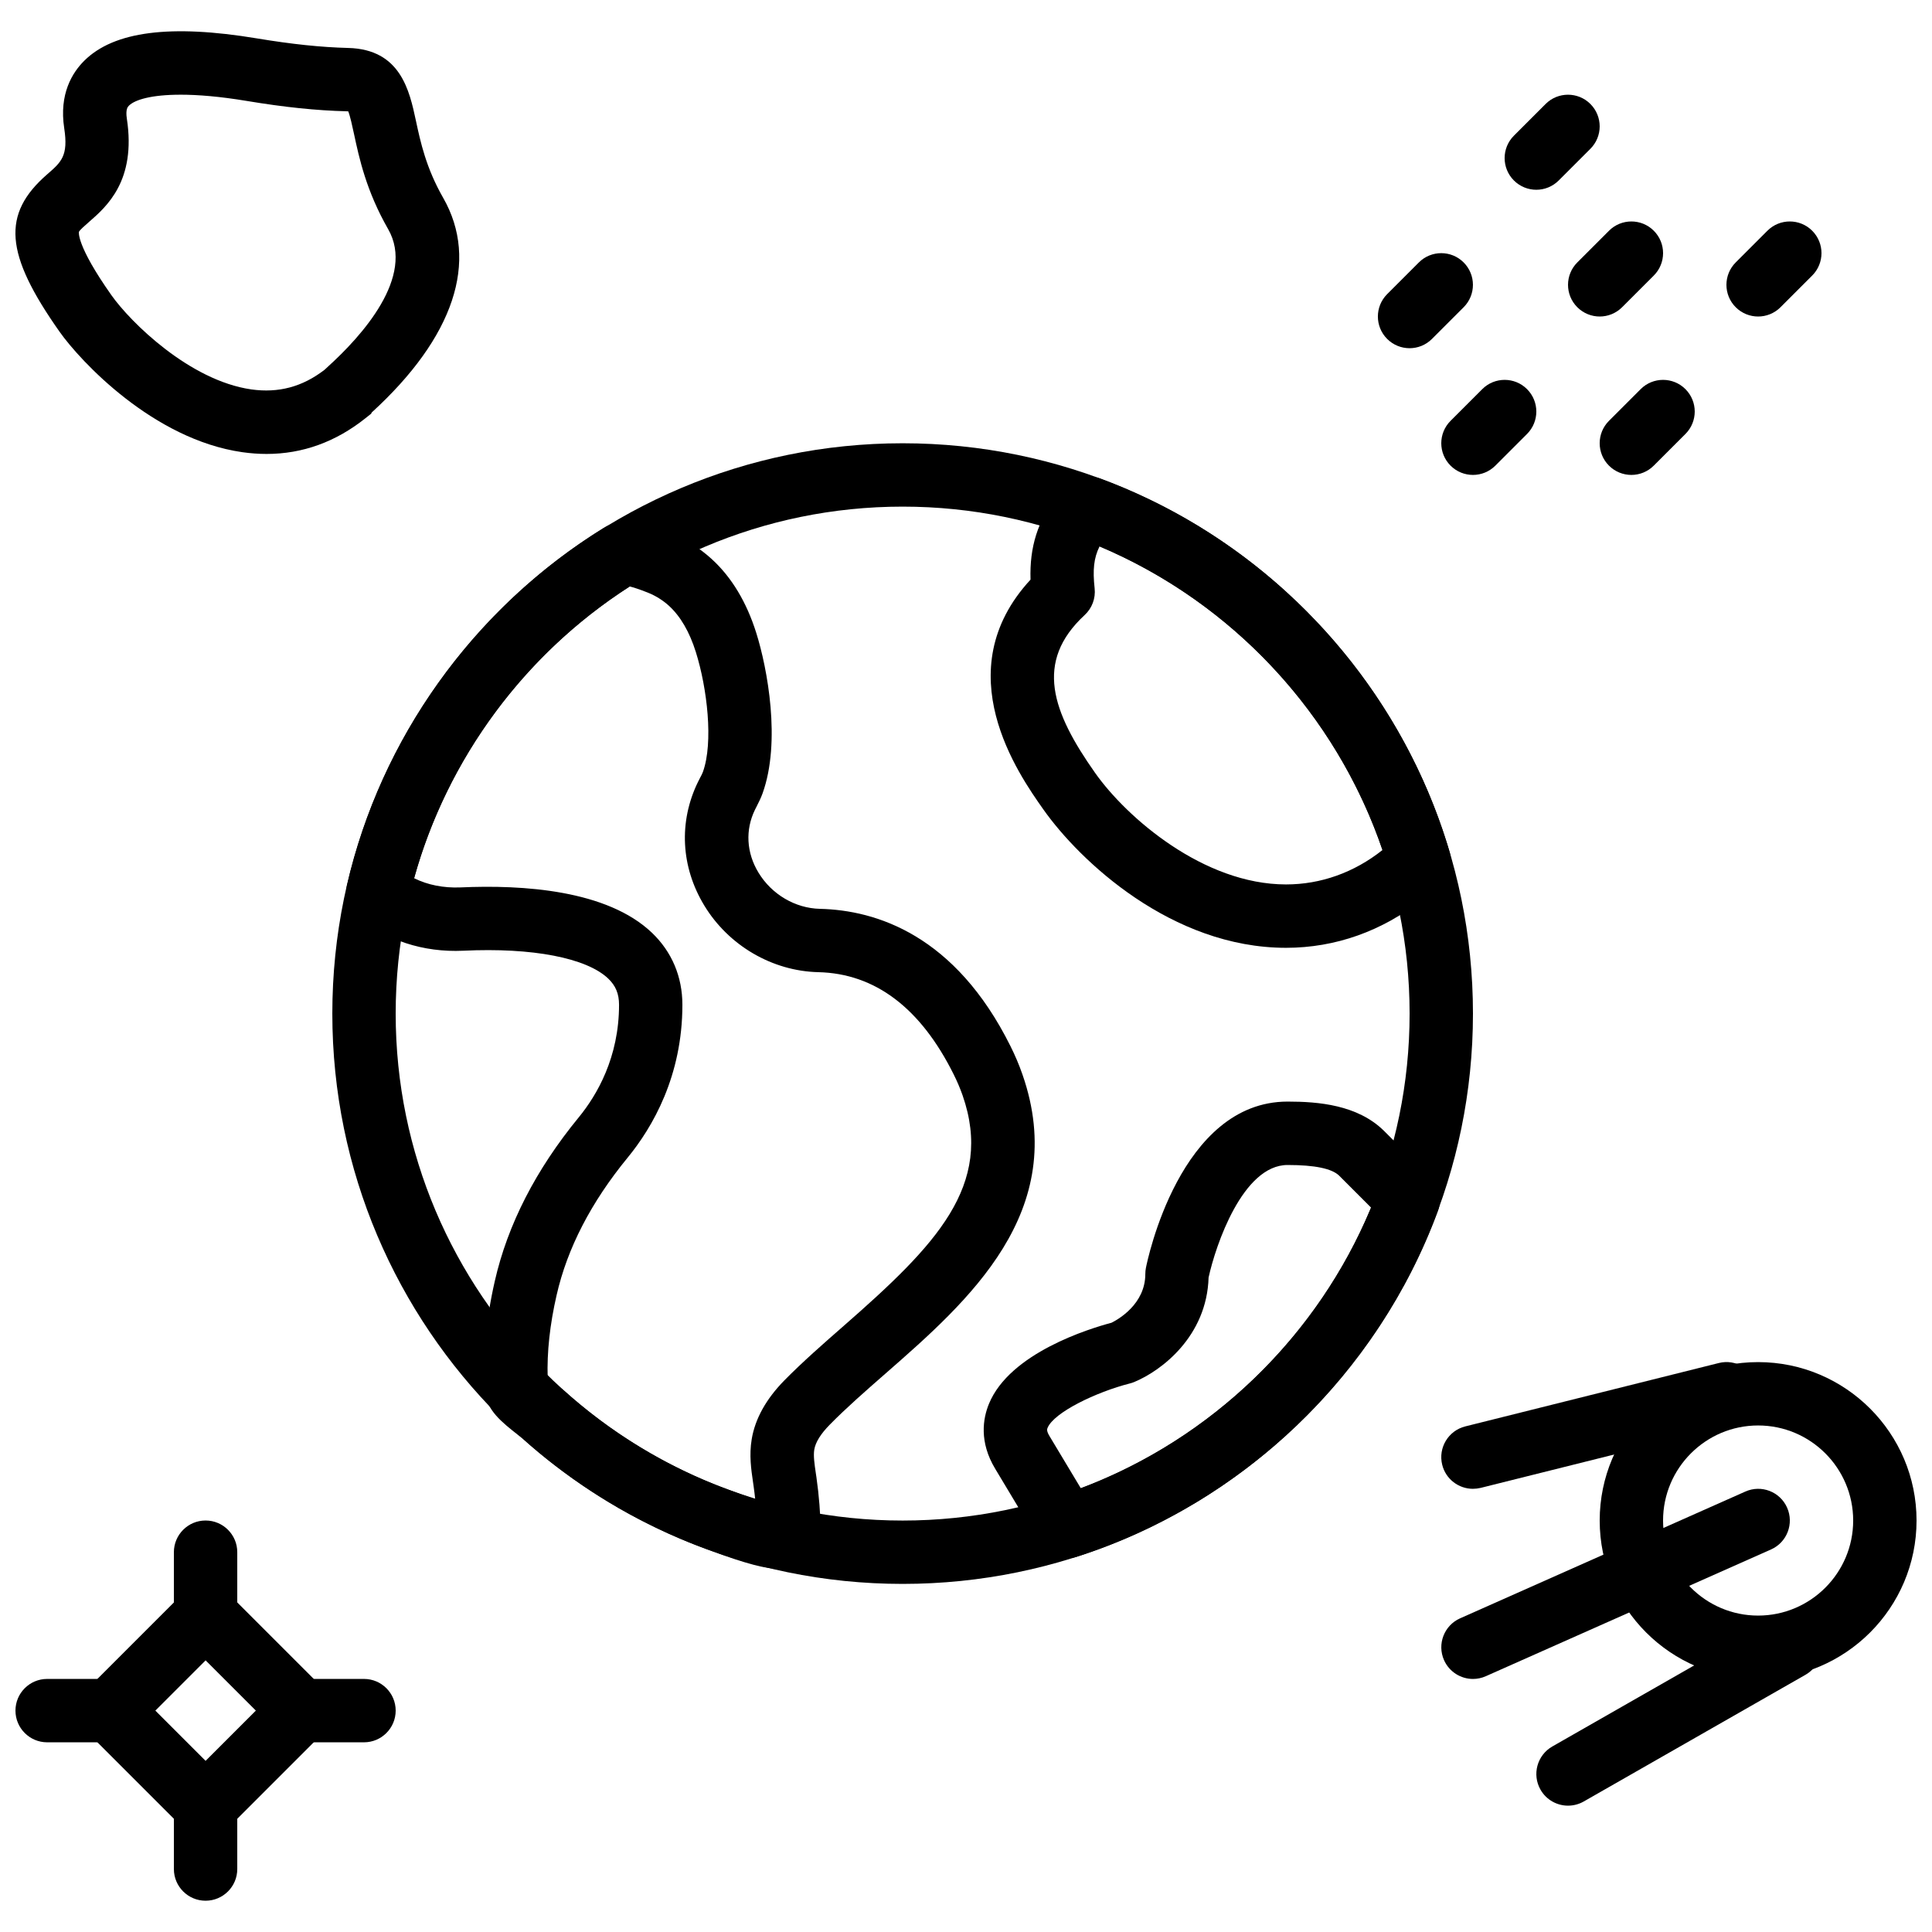 <?xml version="1.0" encoding="UTF-8"?>
<!-- Uploaded to: ICON Repo, www.svgrepo.com, Generator: ICON Repo Mixer Tools -->
<svg width="800px" height="800px" version="1.1" viewBox="144 144 512 512" xmlns="http://www.w3.org/2000/svg">
 <defs>
  <clipPath id="c">
   <path d="m148.09 152h117.91v113h-117.91z"/>
  </clipPath>
  <clipPath id="b">
   <path d="m148.09 588h33.906v18h-33.906z"/>
  </clipPath>
  <clipPath id="a">
   <path d="m567 504h84.902v85h-84.902z"/>
  </clipPath>
 </defs>
 <g clip-path="url(#c)">
  <path d="m214.64 264.3c-2.109 0-4.258-0.16-6.441-0.469-23.629-3.383-42.949-24.176-48.398-31.898-14.586-20.672-15.406-31.211-3.273-41.758 3.738-3.242 5.609-4.871 4.492-12.188-1.395-9.082 2.141-14.77 5.352-17.934 7.844-7.75 22.797-9.68 45.703-5.879 9.32 1.547 17.012 2.352 24.199 2.535 13.887 0.352 16.238 11.301 17.953 19.305 1.191 5.566 2.688 12.496 7.203 20.387 9.613 16.793 2.887 36.988-18.926 56.914l-0.145 0.32-1.547 1.227c-7.883 6.277-16.664 9.438-26.172 9.438zm-22.789-95.203c-7.691 0-12.082 1.316-13.688 2.906-0.277 0.277-0.934 0.922-0.547 3.449 2.519 16.457-5.367 23.309-10.066 27.398-0.965 0.848-2.434 2.117-2.637 2.602 0 0.023-0.766 3.492 8.625 16.793 5.031 7.129 20.707 22.613 37.055 24.953 7.211 1.016 13.562-0.68 19.422-5.207 0.25-0.242 0.512-0.48 0.773-0.715 9.102-8.23 23.293-23.93 16.078-36.543-5.82-10.16-7.684-18.852-9.043-25.199-0.445-2.066-1.031-4.785-1.535-6.019-0.117-0.008-0.262-0.016-0.438-0.023-7.992-0.195-16.414-1.07-26.523-2.75-7.078-1.176-12.863-1.645-17.477-1.645z"/>
 </g>
 <path d="m351.04 559.83c-4.031 0-9.582-1.52-18.262-4.734l-0.793-0.293c-7.34-2.637-14.535-5.894-21.402-9.664-6.793-3.727-13.344-8.02-19.465-12.73-2.973-2.285-5.859-4.684-8.648-7.188l-1.082-0.863c-4.383-3.441-8.516-6.684-8.875-11.695-0.621-9 0.25-18.809 2.613-29.16 3.402-14.953 10.875-29.539 22.211-43.352 4.887-5.953 10.715-15.969 10.715-29.867 0-2.914-0.883-5.055-2.871-6.953-5.734-5.477-20.094-8.262-38.398-7.379-10.637 0.496-20.613-2.781-28.086-9.195-2.367-2.031-3.41-5.215-2.711-8.254 9-38.984 33.754-73.453 67.914-94.555 4.012-2.477 9.059-2.059 17.992 1.504 3.988 1.586 7.598 3.844 10.738 6.719 5.266 4.812 9.227 11.395 11.797 19.582 2.938 9.344 6.59 28.816 1.664 42.496-0.438 1.211-1.008 2.367-1.594 3.512l-0.418 0.824c-2.613 5.332-2.277 11.418 0.934 16.684 3.492 5.75 9.723 9.43 16.266 9.582 14.953 0.352 35.863 6.953 50.516 36.406 1.211 2.426 2.277 4.922 3.164 7.481 12.688 36.406-14.449 60.152-36.25 79.23-5.383 4.711-10.469 9.16-14.836 13.609-2.383 2.426-3.762 4.644-4.082 6.59-0.27 1.621 0.059 3.863 0.41 6.238l0.168 1.133c0.68 4.777 1.066 9.648 1.141 14.492 0.051 3.133-1.426 6.07-3.973 7.867-1.82 1.273-3.828 1.934-6.496 1.934zm1.77-8.914h0.082zm-63.672-41.883c0.883 0.754 2.008 1.645 2.613 2.117 0.848 0.664 1.535 1.227 1.922 1.57 2.477 2.215 5.039 4.348 7.684 6.383 5.441 4.199 11.27 8.004 17.305 11.32 6.098 3.352 12.496 6.238 19.012 8.582l0.941 0.344c2.199 0.816 4.023 1.453 5.523 1.949-0.117-1.133-0.262-2.277-0.418-3.402l-0.152-1.059c-0.496-3.375-1.059-7.203-0.359-11.418 0.898-5.426 3.812-10.672 8.672-15.617 4.812-4.894 10.379-9.766 15.762-14.477 24.41-21.352 39.785-37.148 31.453-61.051-0.664-1.891-1.453-3.738-2.352-5.535-8.773-17.633-20.84-26.75-35.871-27.105-12.199-0.285-23.781-7.043-30.219-17.648-6.231-10.262-6.836-22.219-1.664-32.797l0.586-1.148c0.25-0.488 0.52-0.957 0.707-1.477 2.812-7.801 1.133-22.199-1.879-31.781-1.672-5.324-4.062-9.438-7.106-12.227-1.629-1.484-3.527-2.672-5.625-3.512-2.352-0.934-3.887-1.402-4.812-1.637-27.801 17.824-48.332 45.68-57.105 77.332 3.57 1.781 7.793 2.613 12.25 2.434 16.602-0.754 38.902 0.688 50.766 12.016 5.273 5.039 8.07 11.637 8.07 19.094 0 18.867-7.902 32.453-14.527 40.523-9.664 11.781-15.996 24.031-18.809 36.426-1.789 7.785-2.578 15.105-2.367 21.801z"/>
 <path d="m426.73 556.97c-2.887 0-5.652-1.496-7.195-4.074l-11.797-19.656c-4.289-7.121-3.266-13.309-1.645-17.238 5.543-13.453 26.574-19.898 32.469-21.461 1.754-0.875 8.961-4.93 8.961-12.93 0-0.547 0.051-1.082 0.16-1.621 0.352-1.797 8.984-44.059 37.551-44.059 8.18 0 18.473 0.875 25.449 7.668l12.453 12.453c2.316 2.316 3.074 5.769 1.941 8.84-15.98 43.344-51.781 77.617-95.773 91.684-0.863 0.262-1.727 0.395-2.574 0.395zm37.559-74.434c-0.461 15.645-12.543 24.762-19.73 27.719-0.359 0.152-0.746 0.277-1.125 0.371-8.969 2.285-20.137 7.684-21.816 11.773-0.133 0.32-0.328 0.797 0.512 2.184l8.297 13.82c34.57-13.008 62.758-40.23 76.938-74.359l-8.48-8.488c-1.93-1.871-6.422-2.82-13.652-2.82-11.898-0.008-19.094 21.336-20.941 29.801z"/>
 <path d="m383.21 563.75c-83.336 0-151.14-67.805-151.14-151.14 0-83.336 67.805-151.14 151.14-151.14 83.336 0 151.14 67.805 151.14 151.14 0 83.336-67.797 151.14-151.14 151.14zm0-285.49c-74.082 0-134.35 60.27-134.35 134.35 0 74.074 60.262 134.35 134.35 134.35 74.082 0 134.35-60.27 134.35-134.35-0.004-74.074-60.266-134.35-134.35-134.35z"/>
 <path d="m484.82 395.18c-30.355 0-54.723-23.066-64.336-36.695-6.516-9.238-25.828-36.602-3.383-60.875-0.277-8.715 1.914-15.551 7.027-22.258 0.371-0.488 0.789-0.922 1.25-1.316l2.016-1.703c2.309-1.949 5.508-2.512 8.34-1.461 44.484 16.484 79.047 53.488 92.449 98.98 0.941 3.199-0.102 6.648-2.652 8.801-0.059 0.051-0.707 0.586-0.766 0.637l-3.887 3.09c-10.531 8.375-23 12.801-36.059 12.801zm-49.422-106.39c-1.535 3.074-1.848 6.254-1.309 11.125 0.293 2.644-0.688 5.273-2.644 7.078-13.426 12.426-8.605 25.703 2.754 41.809 8.387 11.898 28.793 29.582 50.613 29.582 9.203 0 18.043-3.148 25.559-9.117-12.316-36.125-39.809-65.625-74.973-80.477z"/>
 <path d="m198.48 634.39-37.062-37.062 37.062-37.062 37.062 37.062zm-13.309-37.062 13.316 13.316 13.316-13.316-13.316-13.316z"/>
 <path d="m198.48 580.54c-4.637 0-8.398-3.762-8.398-8.398v-16.793c0-4.637 3.762-8.398 8.398-8.398s8.398 3.762 8.398 8.398v16.793c0 4.637-3.762 8.398-8.398 8.398z"/>
 <path d="m240.46 605.73h-16.793c-4.637 0-8.398-3.762-8.398-8.398s3.762-8.398 8.398-8.398h16.793c4.637 0 8.398 3.762 8.398 8.398s-3.762 8.398-8.398 8.398z"/>
 <path d="m198.48 647.71c-4.637 0-8.398-3.762-8.398-8.398v-16.793c0-4.637 3.762-8.398 8.398-8.398s8.398 3.762 8.398 8.398v16.793c0 4.637-3.762 8.398-8.398 8.398z"/>
 <g clip-path="url(#b)">
  <path d="m173.29 605.73h-16.793c-4.637 0-8.398-3.762-8.398-8.398s3.762-8.398 8.398-8.398h16.793c4.637 0 8.398 3.762 8.398 8.398-0.004 4.637-3.766 8.398-8.398 8.398z"/>
 </g>
 <g clip-path="url(#a)">
  <path d="m609.92 588.94c-23.148 0-41.984-18.832-41.984-41.984 0-23.148 18.832-41.984 41.984-41.984 23.148 0 41.984 18.832 41.984 41.984 0 23.148-18.832 41.984-41.984 41.984zm0-67.176c-13.887 0-25.191 11.301-25.191 25.191 0 13.887 11.301 25.191 25.191 25.191 13.887 0 25.191-11.301 25.191-25.191 0-13.887-11.293-25.191-25.191-25.191z"/>
 </g>
 <path d="m534.34 538.55c-3.762 0-7.188-2.543-8.137-6.356-1.125-4.5 1.613-9.059 6.113-10.184l67.172-16.793c4.484-1.141 9.051 1.613 10.184 6.113 1.125 4.5-1.613 9.059-6.113 10.184l-67.172 16.793c-0.684 0.16-1.367 0.242-2.047 0.242z"/>
 <path d="m559.55 622.52c-2.914 0-5.75-1.52-7.297-4.231-2.301-4.023-0.898-9.152 3.125-11.453l58.777-33.586c4.031-2.285 9.16-0.898 11.453 3.125 2.301 4.023 0.898 9.152-3.125 11.453l-58.777 33.586c-1.309 0.746-2.746 1.105-4.156 1.105z"/>
 <path d="m534.36 588.94c-3.215 0-6.289-1.863-7.676-4.988-1.879-4.242 0.023-9.203 4.266-11.082l75.57-33.586c4.242-1.898 9.203 0.016 11.082 4.258 1.879 4.242-0.023 9.203-4.266 11.082l-75.57 33.586c-1.117 0.496-2.273 0.73-3.406 0.73z"/>
 <path d="m517.55 236.28c-2.148 0-4.301-0.824-5.938-2.461-3.281-3.281-3.281-8.59 0-11.871l8.398-8.398c3.273-3.281 8.598-3.281 11.871 0 3.281 3.281 3.281 8.59 0 11.871l-8.398 8.398c-1.633 1.637-3.781 2.461-5.934 2.461z"/>
 <path d="m576.33 269.86c-2.148 0-4.301-0.824-5.938-2.461-3.281-3.281-3.281-8.59 0-11.871l8.398-8.398c3.273-3.281 8.598-3.281 11.871 0 3.281 3.281 3.281 8.59 0 11.871l-8.398 8.398c-1.633 1.637-3.781 2.461-5.934 2.461z"/>
 <path d="m534.35 269.86c-2.148 0-4.301-0.824-5.938-2.461-3.281-3.281-3.281-8.59 0-11.871l8.398-8.398c3.273-3.281 8.598-3.281 11.871 0 3.281 3.281 3.281 8.59 0 11.871l-8.398 8.398c-1.637 1.637-3.785 2.461-5.934 2.461z"/>
 <path d="m551.14 194.29c-2.148 0-4.301-0.824-5.938-2.461-3.281-3.281-3.281-8.59 0-11.871l8.398-8.398c3.273-3.281 8.598-3.281 11.871 0 3.281 3.281 3.281 8.59 0 11.871l-8.398 8.398c-1.637 1.637-3.785 2.461-5.934 2.461z"/>
 <path d="m609.92 227.88c-2.148 0-4.301-0.824-5.938-2.461-3.281-3.281-3.281-8.59 0-11.871l8.398-8.398c3.273-3.281 8.598-3.281 11.871 0 3.281 3.281 3.281 8.59 0 11.871l-8.398 8.398c-1.633 1.637-3.781 2.461-5.934 2.461z"/>
 <path d="m567.94 227.88c-2.148 0-4.301-0.824-5.938-2.461-3.281-3.281-3.281-8.59 0-11.871l8.398-8.398c3.273-3.281 8.598-3.281 11.871 0 3.281 3.281 3.281 8.59 0 11.871l-8.398 8.398c-1.637 1.637-3.785 2.461-5.934 2.461z"/>
</svg>